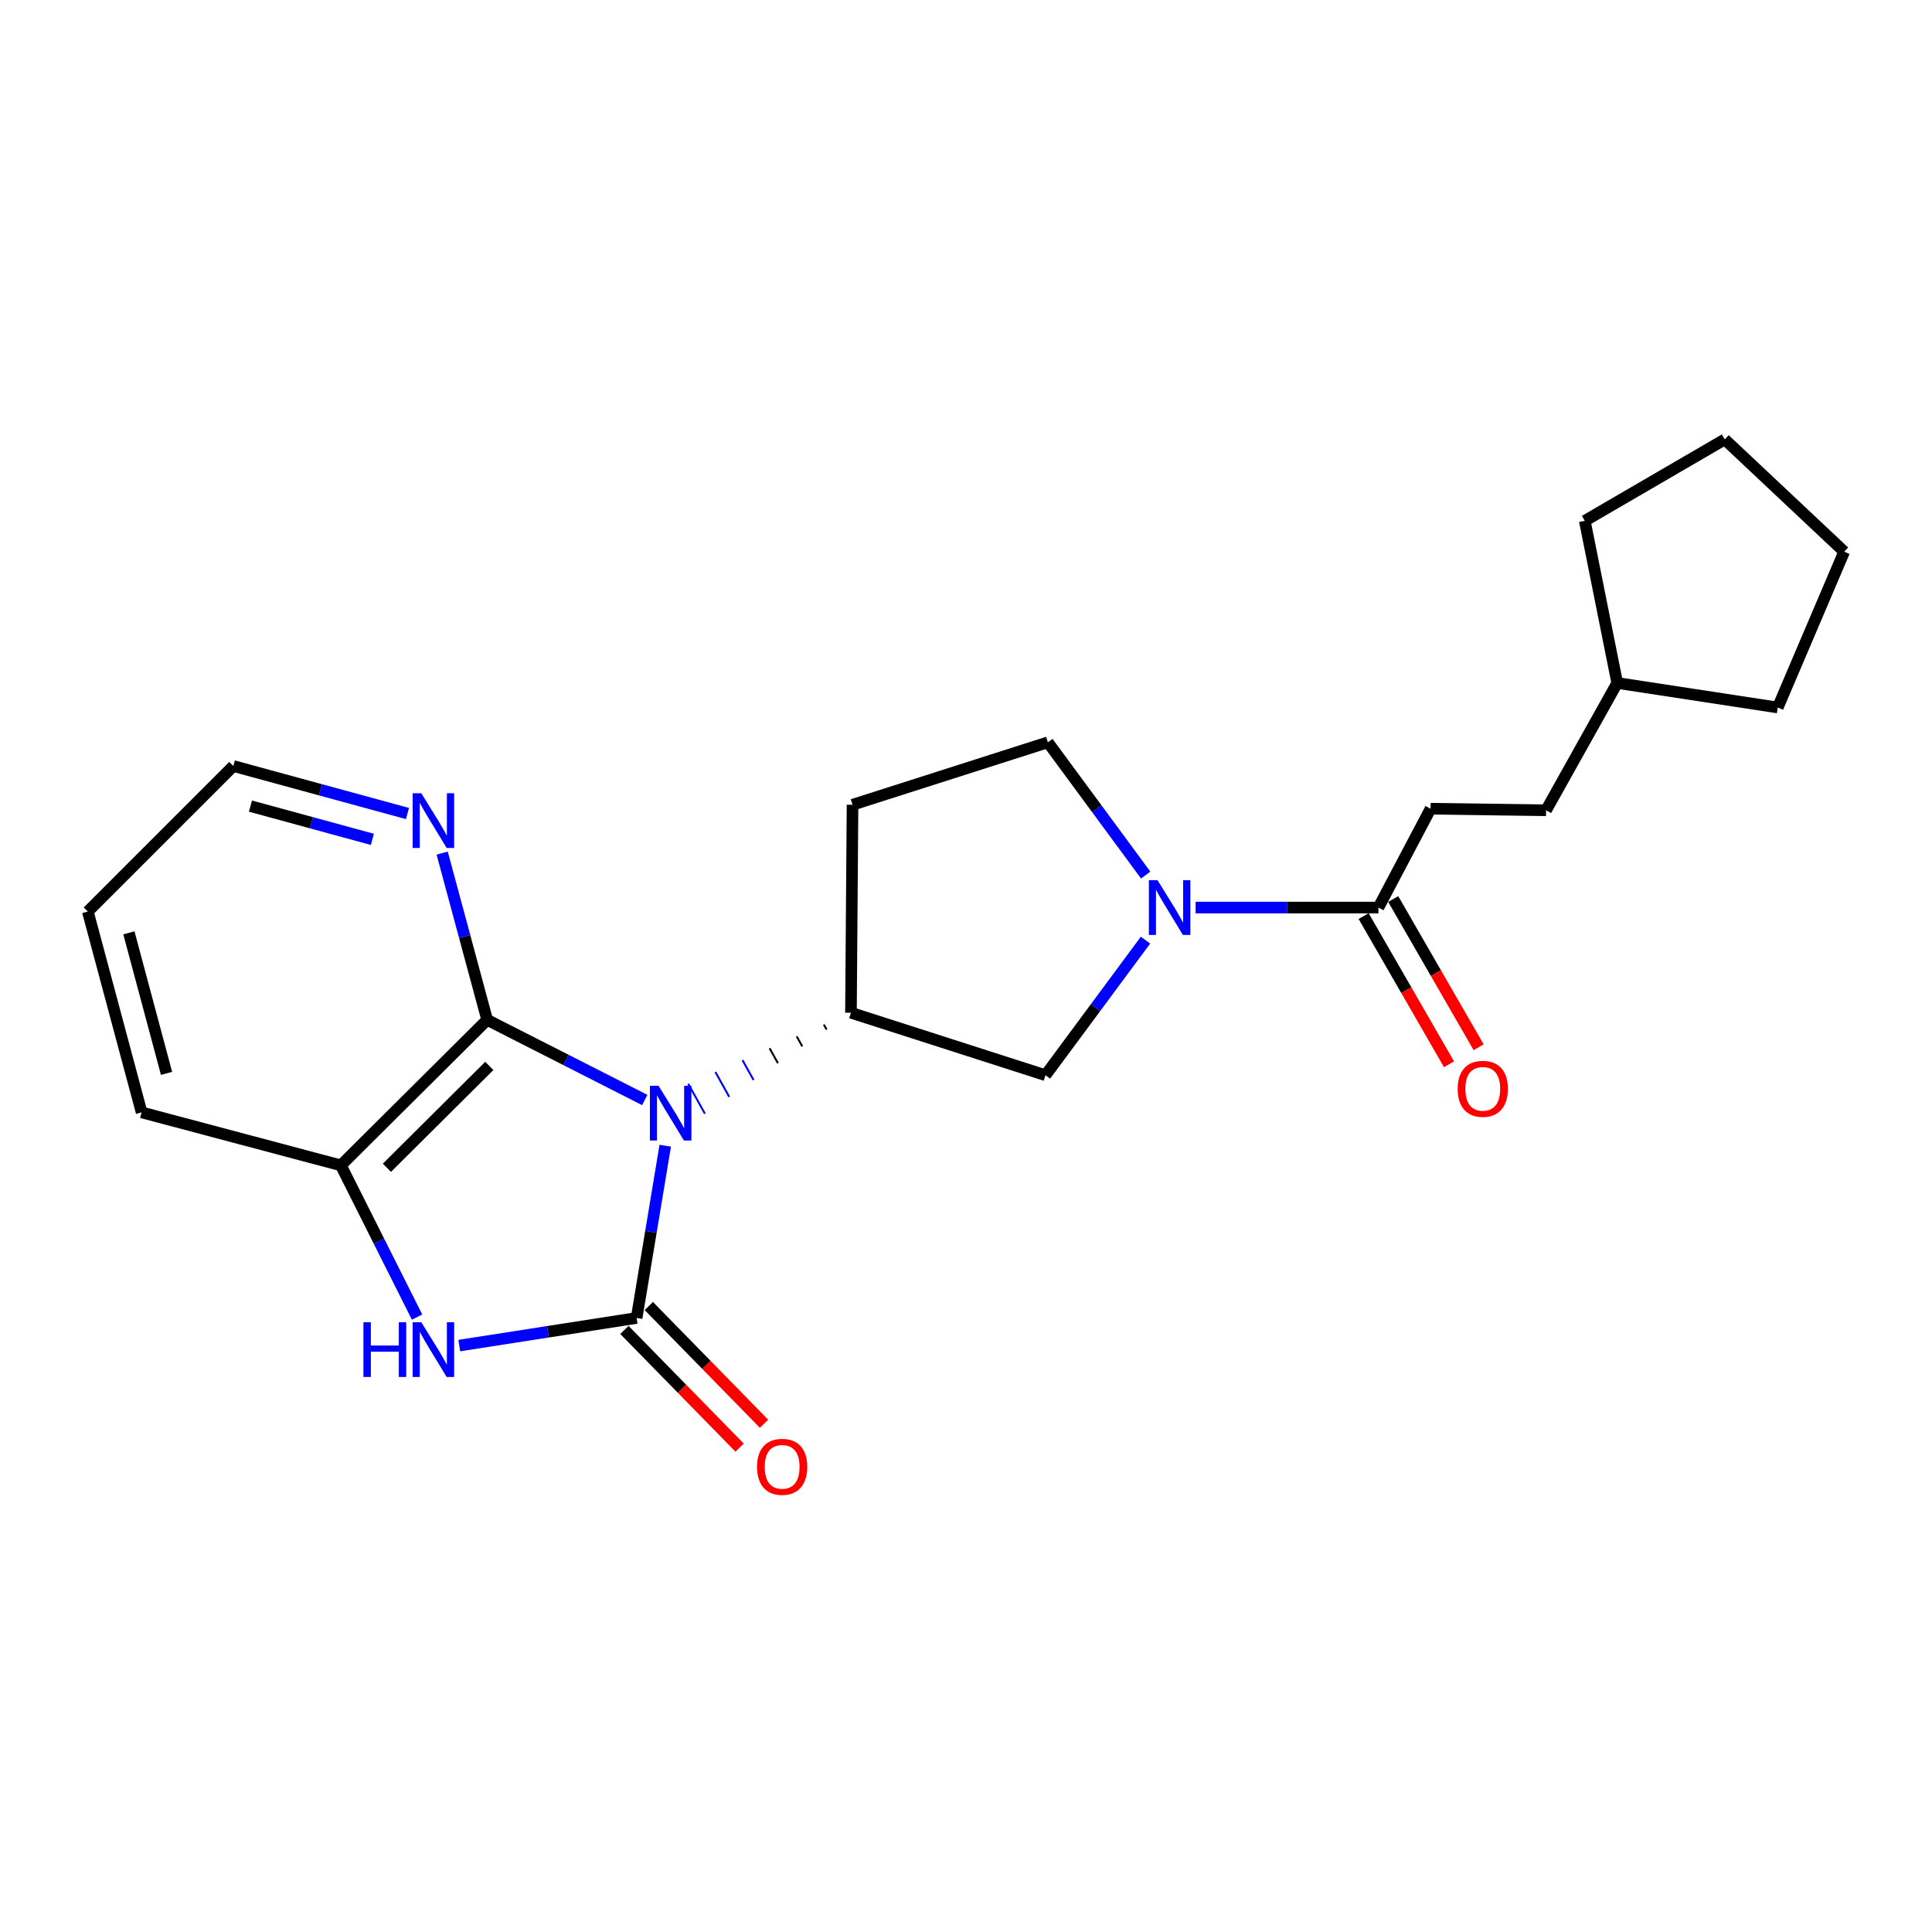 <?xml version='1.0' encoding='iso-8859-1'?>
<svg version='1.1' baseProfile='full'
              xmlns='http://www.w3.org/2000/svg'
                      xmlns:rdkit='http://www.rdkit.org/xml'
                      xmlns:xlink='http://www.w3.org/1999/xlink'
                  xml:space='preserve'
width='1000px' height='1000px' viewBox='0 0 1000 1000'>
<!-- END OF HEADER -->
<rect style='opacity:1.0;fill:#FFFFFF;stroke:none' width='1000' height='1000' x='0' y='0'> </rect>
<path class='bond-0' d='M 344.33,593.018 L 336.922,637.598' style='fill:none;fill-rule:evenodd;stroke:#0000FF;stroke-width:6px;stroke-linecap:butt;stroke-linejoin:miter;stroke-opacity:1' />
<path class='bond-0' d='M 336.922,637.598 L 329.514,682.179' style='fill:none;fill-rule:evenodd;stroke:#000000;stroke-width:6px;stroke-linecap:butt;stroke-linejoin:miter;stroke-opacity:1' />
<path class='bond-1' d='M 333.725,569.357 L 292.94,548.62' style='fill:none;fill-rule:evenodd;stroke:#0000FF;stroke-width:6px;stroke-linecap:butt;stroke-linejoin:miter;stroke-opacity:1' />
<path class='bond-1' d='M 292.94,548.62 L 252.155,527.883' style='fill:none;fill-rule:evenodd;stroke:#000000;stroke-width:6px;stroke-linecap:butt;stroke-linejoin:miter;stroke-opacity:1' />
<path class='bond-3' d='M 426.417,530.321 L 427.851,532.895' style='fill:none;fill-rule:evenodd;stroke:#000000;stroke-width:1.0px;stroke-linecap:butt;stroke-linejoin:miter;stroke-opacity:1' />
<path class='bond-3' d='M 412.381,536.452 L 415.249,541.602' style='fill:none;fill-rule:evenodd;stroke:#000000;stroke-width:1.0px;stroke-linecap:butt;stroke-linejoin:miter;stroke-opacity:1' />
<path class='bond-3' d='M 398.345,542.583 L 402.648,550.308' style='fill:none;fill-rule:evenodd;stroke:#000000;stroke-width:1.0px;stroke-linecap:butt;stroke-linejoin:miter;stroke-opacity:1' />
<path class='bond-3' d='M 384.309,548.714 L 390.046,559.014' style='fill:none;fill-rule:evenodd;stroke:#0000FF;stroke-width:1.0px;stroke-linecap:butt;stroke-linejoin:miter;stroke-opacity:1' />
<path class='bond-3' d='M 370.273,554.846 L 377.444,567.72' style='fill:none;fill-rule:evenodd;stroke:#0000FF;stroke-width:1.0px;stroke-linecap:butt;stroke-linejoin:miter;stroke-opacity:1' />
<path class='bond-3' d='M 356.237,560.977 L 364.842,576.426' style='fill:none;fill-rule:evenodd;stroke:#0000FF;stroke-width:1.0px;stroke-linecap:butt;stroke-linejoin:miter;stroke-opacity:1' />
<path class='bond-2' d='M 329.514,682.179 L 283.623,689.324' style='fill:none;fill-rule:evenodd;stroke:#000000;stroke-width:6px;stroke-linecap:butt;stroke-linejoin:miter;stroke-opacity:1' />
<path class='bond-2' d='M 283.623,689.324 L 237.732,696.47' style='fill:none;fill-rule:evenodd;stroke:#0000FF;stroke-width:6px;stroke-linecap:butt;stroke-linejoin:miter;stroke-opacity:1' />
<path class='bond-10' d='M 323.194,688.364 L 353.011,718.829' style='fill:none;fill-rule:evenodd;stroke:#000000;stroke-width:6px;stroke-linecap:butt;stroke-linejoin:miter;stroke-opacity:1' />
<path class='bond-10' d='M 353.011,718.829 L 382.827,749.295' style='fill:none;fill-rule:evenodd;stroke:#FF0000;stroke-width:6px;stroke-linecap:butt;stroke-linejoin:miter;stroke-opacity:1' />
<path class='bond-10' d='M 335.833,675.994 L 365.649,706.46' style='fill:none;fill-rule:evenodd;stroke:#000000;stroke-width:6px;stroke-linecap:butt;stroke-linejoin:miter;stroke-opacity:1' />
<path class='bond-10' d='M 365.649,706.46 L 395.466,736.926' style='fill:none;fill-rule:evenodd;stroke:#FF0000;stroke-width:6px;stroke-linecap:butt;stroke-linejoin:miter;stroke-opacity:1' />
<path class='bond-5' d='M 252.155,527.883 L 176.436,603.189' style='fill:none;fill-rule:evenodd;stroke:#000000;stroke-width:6px;stroke-linecap:butt;stroke-linejoin:miter;stroke-opacity:1' />
<path class='bond-5' d='M 253.267,551.718 L 200.264,604.432' style='fill:none;fill-rule:evenodd;stroke:#000000;stroke-width:6px;stroke-linecap:butt;stroke-linejoin:miter;stroke-opacity:1' />
<path class='bond-9' d='M 252.155,527.883 L 240.513,484.729' style='fill:none;fill-rule:evenodd;stroke:#000000;stroke-width:6px;stroke-linecap:butt;stroke-linejoin:miter;stroke-opacity:1' />
<path class='bond-9' d='M 240.513,484.729 L 228.872,441.575' style='fill:none;fill-rule:evenodd;stroke:#0000FF;stroke-width:6px;stroke-linecap:butt;stroke-linejoin:miter;stroke-opacity:1' />
<path class='bond-23' d='M 215.88,681.729 L 196.158,642.459' style='fill:none;fill-rule:evenodd;stroke:#0000FF;stroke-width:6px;stroke-linecap:butt;stroke-linejoin:miter;stroke-opacity:1' />
<path class='bond-23' d='M 196.158,642.459 L 176.436,603.189' style='fill:none;fill-rule:evenodd;stroke:#000000;stroke-width:6px;stroke-linecap:butt;stroke-linejoin:miter;stroke-opacity:1' />
<path class='bond-7' d='M 440.453,524.189 L 541.136,556.532' style='fill:none;fill-rule:evenodd;stroke:#000000;stroke-width:6px;stroke-linecap:butt;stroke-linejoin:miter;stroke-opacity:1' />
<path class='bond-8' d='M 440.453,524.189 L 441.268,416.541' style='fill:none;fill-rule:evenodd;stroke:#000000;stroke-width:6px;stroke-linecap:butt;stroke-linejoin:miter;stroke-opacity:1' />
<path class='bond-4' d='M 592.914,486.611 L 567.025,521.571' style='fill:none;fill-rule:evenodd;stroke:#0000FF;stroke-width:6px;stroke-linecap:butt;stroke-linejoin:miter;stroke-opacity:1' />
<path class='bond-4' d='M 567.025,521.571 L 541.136,556.532' style='fill:none;fill-rule:evenodd;stroke:#000000;stroke-width:6px;stroke-linecap:butt;stroke-linejoin:miter;stroke-opacity:1' />
<path class='bond-6' d='M 618.84,469.751 L 666.155,469.751' style='fill:none;fill-rule:evenodd;stroke:#0000FF;stroke-width:6px;stroke-linecap:butt;stroke-linejoin:miter;stroke-opacity:1' />
<path class='bond-6' d='M 666.155,469.751 L 713.469,469.751' style='fill:none;fill-rule:evenodd;stroke:#000000;stroke-width:6px;stroke-linecap:butt;stroke-linejoin:miter;stroke-opacity:1' />
<path class='bond-24' d='M 593.007,452.935 L 567.691,418.577' style='fill:none;fill-rule:evenodd;stroke:#0000FF;stroke-width:6px;stroke-linecap:butt;stroke-linejoin:miter;stroke-opacity:1' />
<path class='bond-24' d='M 567.691,418.577 L 542.374,384.218' style='fill:none;fill-rule:evenodd;stroke:#000000;stroke-width:6px;stroke-linecap:butt;stroke-linejoin:miter;stroke-opacity:1' />
<path class='bond-15' d='M 176.436,603.189 L 73.297,575.759' style='fill:none;fill-rule:evenodd;stroke:#000000;stroke-width:6px;stroke-linecap:butt;stroke-linejoin:miter;stroke-opacity:1' />
<path class='bond-12' d='M 705.808,474.166 L 727.911,512.522' style='fill:none;fill-rule:evenodd;stroke:#000000;stroke-width:6px;stroke-linecap:butt;stroke-linejoin:miter;stroke-opacity:1' />
<path class='bond-12' d='M 727.911,512.522 L 750.013,550.878' style='fill:none;fill-rule:evenodd;stroke:#FF0000;stroke-width:6px;stroke-linecap:butt;stroke-linejoin:miter;stroke-opacity:1' />
<path class='bond-12' d='M 721.13,465.336 L 743.233,503.692' style='fill:none;fill-rule:evenodd;stroke:#000000;stroke-width:6px;stroke-linecap:butt;stroke-linejoin:miter;stroke-opacity:1' />
<path class='bond-12' d='M 743.233,503.692 L 765.336,542.048' style='fill:none;fill-rule:evenodd;stroke:#FF0000;stroke-width:6px;stroke-linecap:butt;stroke-linejoin:miter;stroke-opacity:1' />
<path class='bond-13' d='M 713.469,469.751 L 740.467,418.585' style='fill:none;fill-rule:evenodd;stroke:#000000;stroke-width:6px;stroke-linecap:butt;stroke-linejoin:miter;stroke-opacity:1' />
<path class='bond-11' d='M 441.268,416.541 L 542.374,384.218' style='fill:none;fill-rule:evenodd;stroke:#000000;stroke-width:6px;stroke-linecap:butt;stroke-linejoin:miter;stroke-opacity:1' />
<path class='bond-17' d='M 210.908,421.082 L 165.844,408.785' style='fill:none;fill-rule:evenodd;stroke:#0000FF;stroke-width:6px;stroke-linecap:butt;stroke-linejoin:miter;stroke-opacity:1' />
<path class='bond-17' d='M 165.844,408.785 L 120.78,396.489' style='fill:none;fill-rule:evenodd;stroke:#000000;stroke-width:6px;stroke-linecap:butt;stroke-linejoin:miter;stroke-opacity:1' />
<path class='bond-17' d='M 192.733,434.453 L 161.189,425.846' style='fill:none;fill-rule:evenodd;stroke:#0000FF;stroke-width:6px;stroke-linecap:butt;stroke-linejoin:miter;stroke-opacity:1' />
<path class='bond-17' d='M 161.189,425.846 L 129.644,417.239' style='fill:none;fill-rule:evenodd;stroke:#000000;stroke-width:6px;stroke-linecap:butt;stroke-linejoin:miter;stroke-opacity:1' />
<path class='bond-14' d='M 740.467,418.585 L 800.24,419.4' style='fill:none;fill-rule:evenodd;stroke:#000000;stroke-width:6px;stroke-linecap:butt;stroke-linejoin:miter;stroke-opacity:1' />
<path class='bond-16' d='M 800.24,419.4 L 837.073,353.506' style='fill:none;fill-rule:evenodd;stroke:#000000;stroke-width:6px;stroke-linecap:butt;stroke-linejoin:miter;stroke-opacity:1' />
<path class='bond-25' d='M 73.297,575.759 L 45.455,471.814' style='fill:none;fill-rule:evenodd;stroke:#000000;stroke-width:6px;stroke-linecap:butt;stroke-linejoin:miter;stroke-opacity:1' />
<path class='bond-25' d='M 86.203,555.591 L 66.713,482.83' style='fill:none;fill-rule:evenodd;stroke:#000000;stroke-width:6px;stroke-linecap:butt;stroke-linejoin:miter;stroke-opacity:1' />
<path class='bond-18' d='M 837.073,353.506 L 820.282,269.594' style='fill:none;fill-rule:evenodd;stroke:#000000;stroke-width:6px;stroke-linecap:butt;stroke-linejoin:miter;stroke-opacity:1' />
<path class='bond-19' d='M 837.073,353.506 L 920.169,366.2' style='fill:none;fill-rule:evenodd;stroke:#000000;stroke-width:6px;stroke-linecap:butt;stroke-linejoin:miter;stroke-opacity:1' />
<path class='bond-20' d='M 120.78,396.489 L 45.455,471.814' style='fill:none;fill-rule:evenodd;stroke:#000000;stroke-width:6px;stroke-linecap:butt;stroke-linejoin:miter;stroke-opacity:1' />
<path class='bond-21' d='M 820.282,269.594 L 892.739,227.437' style='fill:none;fill-rule:evenodd;stroke:#000000;stroke-width:6px;stroke-linecap:butt;stroke-linejoin:miter;stroke-opacity:1' />
<path class='bond-22' d='M 920.169,366.2 L 954.545,285.559' style='fill:none;fill-rule:evenodd;stroke:#000000;stroke-width:6px;stroke-linecap:butt;stroke-linejoin:miter;stroke-opacity:1' />
<path class='bond-26' d='M 892.739,227.437 L 954.545,285.559' style='fill:none;fill-rule:evenodd;stroke:#000000;stroke-width:6px;stroke-linecap:butt;stroke-linejoin:miter;stroke-opacity:1' />
<path  class='atom-0' d='M 340.869 562.011
L 350.149 577.011
Q 351.069 578.491, 352.549 581.171
Q 354.029 583.851, 354.109 584.011
L 354.109 562.011
L 357.869 562.011
L 357.869 590.331
L 353.989 590.331
L 344.029 573.931
Q 342.869 572.011, 341.629 569.811
Q 340.429 567.611, 340.069 566.931
L 340.069 590.331
L 336.389 590.331
L 336.389 562.011
L 340.869 562.011
' fill='#0000FF'/>
<path  class='atom-3' d='M 188.111 684.397
L 191.951 684.397
L 191.951 696.437
L 206.431 696.437
L 206.431 684.397
L 210.271 684.397
L 210.271 712.717
L 206.431 712.717
L 206.431 699.637
L 191.951 699.637
L 191.951 712.717
L 188.111 712.717
L 188.111 684.397
' fill='#0000FF'/>
<path  class='atom-3' d='M 218.071 684.397
L 227.351 699.397
Q 228.271 700.877, 229.751 703.557
Q 231.231 706.237, 231.311 706.397
L 231.311 684.397
L 235.071 684.397
L 235.071 712.717
L 231.191 712.717
L 221.231 696.317
Q 220.071 694.397, 218.831 692.197
Q 217.631 689.997, 217.271 689.317
L 217.271 712.717
L 213.591 712.717
L 213.591 684.397
L 218.071 684.397
' fill='#0000FF'/>
<path  class='atom-5' d='M 599.138 455.591
L 608.418 470.591
Q 609.338 472.071, 610.818 474.751
Q 612.298 477.431, 612.378 477.591
L 612.378 455.591
L 616.138 455.591
L 616.138 483.911
L 612.258 483.911
L 602.298 467.511
Q 601.138 465.591, 599.898 463.391
Q 598.698 461.191, 598.338 460.511
L 598.338 483.911
L 594.658 483.911
L 594.658 455.591
L 599.138 455.591
' fill='#0000FF'/>
<path  class='atom-10' d='M 218.071 410.585
L 227.351 425.585
Q 228.271 427.065, 229.751 429.745
Q 231.231 432.425, 231.311 432.585
L 231.311 410.585
L 235.071 410.585
L 235.071 438.905
L 231.191 438.905
L 221.231 422.505
Q 220.071 420.585, 218.831 418.385
Q 217.631 416.185, 217.271 415.505
L 217.271 438.905
L 213.591 438.905
L 213.591 410.585
L 218.071 410.585
' fill='#0000FF'/>
<path  class='atom-11' d='M 391.839 759.225
Q 391.839 752.425, 395.199 748.625
Q 398.559 744.825, 404.839 744.825
Q 411.119 744.825, 414.479 748.625
Q 417.839 752.425, 417.839 759.225
Q 417.839 766.105, 414.439 770.025
Q 411.039 773.905, 404.839 773.905
Q 398.599 773.905, 395.199 770.025
Q 391.839 766.145, 391.839 759.225
M 404.839 770.705
Q 409.159 770.705, 411.479 767.825
Q 413.839 764.905, 413.839 759.225
Q 413.839 753.665, 411.479 750.865
Q 409.159 748.025, 404.839 748.025
Q 400.519 748.025, 398.159 750.825
Q 395.839 753.625, 395.839 759.225
Q 395.839 764.945, 398.159 767.825
Q 400.519 770.705, 404.839 770.705
' fill='#FF0000'/>
<path  class='atom-13' d='M 754.485 563.568
Q 754.485 556.768, 757.845 552.968
Q 761.205 549.168, 767.485 549.168
Q 773.765 549.168, 777.125 552.968
Q 780.485 556.768, 780.485 563.568
Q 780.485 570.448, 777.085 574.368
Q 773.685 578.248, 767.485 578.248
Q 761.245 578.248, 757.845 574.368
Q 754.485 570.488, 754.485 563.568
M 767.485 575.048
Q 771.805 575.048, 774.125 572.168
Q 776.485 569.248, 776.485 563.568
Q 776.485 558.008, 774.125 555.208
Q 771.805 552.368, 767.485 552.368
Q 763.165 552.368, 760.805 555.168
Q 758.485 557.968, 758.485 563.568
Q 758.485 569.288, 760.805 572.168
Q 763.165 575.048, 767.485 575.048
' fill='#FF0000'/>
</svg>
